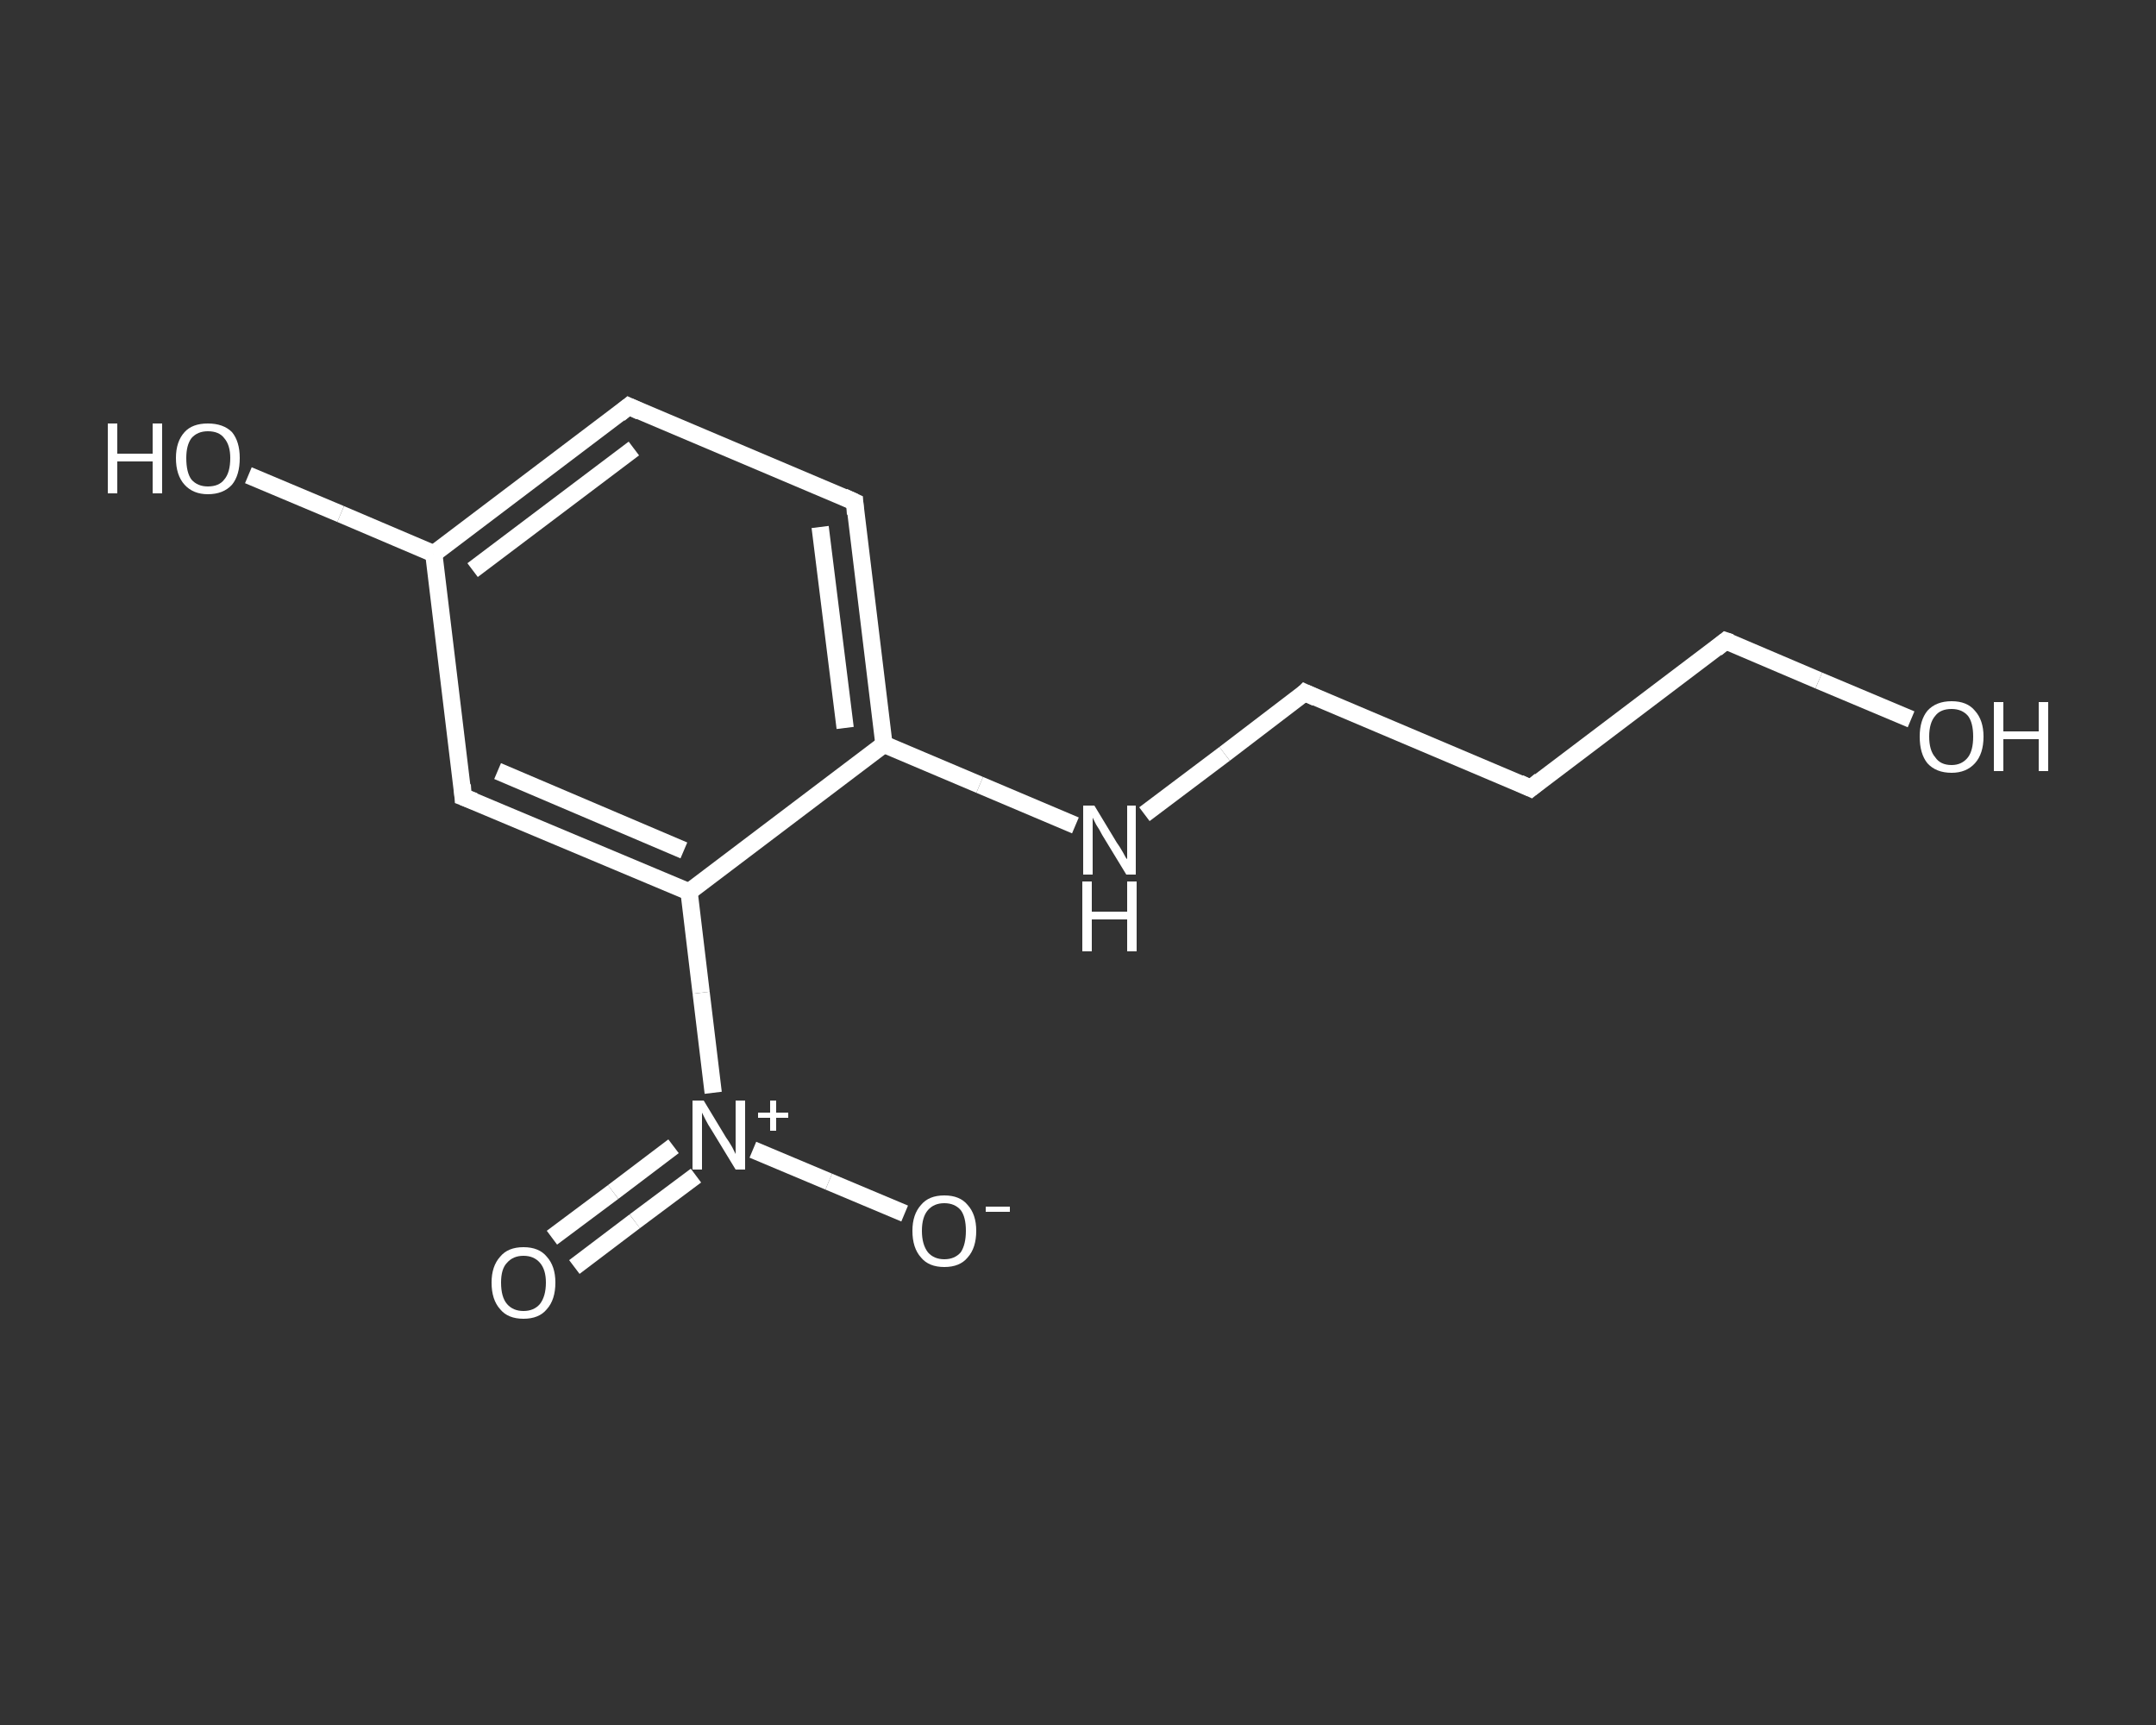 <?xml version='1.0' encoding='iso-8859-1'?>
<svg version='1.1' baseProfile='full'
              xmlns='http://www.w3.org/2000/svg'
                      xmlns:rdkit='http://www.rdkit.org/xml'
                      xmlns:xlink='http://www.w3.org/1999/xlink'
                  xml:space='preserve'
width='250px' height='200px' viewBox='0 0 250 200'>
<rect x="0" y="0" width="250" height="200" fill="#333333" stroke="none"/>
<!-- END OF HEADER -->
<rect style='opacity:1.0;fill:transparent;stroke:none' width='250.0' height='200.0' x='0.0' y='0.0'> </rect>
<path class='bond-0 atom-0 atom-1' d='M 64.0,143.5 L 71.1,138.2' style='fill:none;fill-rule:evenodd;stroke:#FFFFFF;stroke-width:2.0px;stroke-linecap:butt;stroke-linejoin:miter;stroke-opacity:1' />
<path class='bond-0 atom-0 atom-1' d='M 71.1,138.2 L 78.1,132.9' style='fill:none;fill-rule:evenodd;stroke:#FFFFFF;stroke-width:2.0px;stroke-linecap:butt;stroke-linejoin:miter;stroke-opacity:1' />
<path class='bond-0 atom-0 atom-1' d='M 66.6,146.9 L 73.6,141.6' style='fill:none;fill-rule:evenodd;stroke:#FFFFFF;stroke-width:2.0px;stroke-linecap:butt;stroke-linejoin:miter;stroke-opacity:1' />
<path class='bond-0 atom-0 atom-1' d='M 73.6,141.6 L 80.7,136.3' style='fill:none;fill-rule:evenodd;stroke:#FFFFFF;stroke-width:2.0px;stroke-linecap:butt;stroke-linejoin:miter;stroke-opacity:1' />
<path class='bond-1 atom-1 atom-2' d='M 87.3,133.3 L 96.1,137.0' style='fill:none;fill-rule:evenodd;stroke:#FFFFFF;stroke-width:2.0px;stroke-linecap:butt;stroke-linejoin:miter;stroke-opacity:1' />
<path class='bond-1 atom-1 atom-2' d='M 96.1,137.0 L 104.9,140.7' style='fill:none;fill-rule:evenodd;stroke:#FFFFFF;stroke-width:2.0px;stroke-linecap:butt;stroke-linejoin:miter;stroke-opacity:1' />
<path class='bond-2 atom-1 atom-3' d='M 82.7,126.7 L 81.3,115.1' style='fill:none;fill-rule:evenodd;stroke:#FFFFFF;stroke-width:2.0px;stroke-linecap:butt;stroke-linejoin:miter;stroke-opacity:1' />
<path class='bond-2 atom-1 atom-3' d='M 81.3,115.1 L 79.9,103.4' style='fill:none;fill-rule:evenodd;stroke:#FFFFFF;stroke-width:2.0px;stroke-linecap:butt;stroke-linejoin:miter;stroke-opacity:1' />
<path class='bond-3 atom-3 atom-4' d='M 79.9,103.4 L 53.7,92.4' style='fill:none;fill-rule:evenodd;stroke:#FFFFFF;stroke-width:2.0px;stroke-linecap:butt;stroke-linejoin:miter;stroke-opacity:1' />
<path class='bond-3 atom-3 atom-4' d='M 79.3,98.6 L 57.7,89.4' style='fill:none;fill-rule:evenodd;stroke:#FFFFFF;stroke-width:2.0px;stroke-linecap:butt;stroke-linejoin:miter;stroke-opacity:1' />
<path class='bond-4 atom-4 atom-5' d='M 53.7,92.4 L 50.3,64.2' style='fill:none;fill-rule:evenodd;stroke:#FFFFFF;stroke-width:2.0px;stroke-linecap:butt;stroke-linejoin:miter;stroke-opacity:1' />
<path class='bond-5 atom-5 atom-6' d='M 50.3,64.2 L 39.5,59.6' style='fill:none;fill-rule:evenodd;stroke:#FFFFFF;stroke-width:2.0px;stroke-linecap:butt;stroke-linejoin:miter;stroke-opacity:1' />
<path class='bond-5 atom-5 atom-6' d='M 39.5,59.6 L 28.8,55.1' style='fill:none;fill-rule:evenodd;stroke:#FFFFFF;stroke-width:2.0px;stroke-linecap:butt;stroke-linejoin:miter;stroke-opacity:1' />
<path class='bond-6 atom-5 atom-7' d='M 50.3,64.2 L 72.9,47.1' style='fill:none;fill-rule:evenodd;stroke:#FFFFFF;stroke-width:2.0px;stroke-linecap:butt;stroke-linejoin:miter;stroke-opacity:1' />
<path class='bond-6 atom-5 atom-7' d='M 54.8,66.1 L 73.5,52.0' style='fill:none;fill-rule:evenodd;stroke:#FFFFFF;stroke-width:2.0px;stroke-linecap:butt;stroke-linejoin:miter;stroke-opacity:1' />
<path class='bond-7 atom-7 atom-8' d='M 72.9,47.1 L 99.1,58.2' style='fill:none;fill-rule:evenodd;stroke:#FFFFFF;stroke-width:2.0px;stroke-linecap:butt;stroke-linejoin:miter;stroke-opacity:1' />
<path class='bond-8 atom-8 atom-9' d='M 99.1,58.2 L 102.5,86.3' style='fill:none;fill-rule:evenodd;stroke:#FFFFFF;stroke-width:2.0px;stroke-linecap:butt;stroke-linejoin:miter;stroke-opacity:1' />
<path class='bond-8 atom-8 atom-9' d='M 95.1,61.1 L 98.0,84.4' style='fill:none;fill-rule:evenodd;stroke:#FFFFFF;stroke-width:2.0px;stroke-linecap:butt;stroke-linejoin:miter;stroke-opacity:1' />
<path class='bond-9 atom-9 atom-10' d='M 102.5,86.3 L 113.6,91.0' style='fill:none;fill-rule:evenodd;stroke:#FFFFFF;stroke-width:2.0px;stroke-linecap:butt;stroke-linejoin:miter;stroke-opacity:1' />
<path class='bond-9 atom-9 atom-10' d='M 113.6,91.0 L 124.7,95.7' style='fill:none;fill-rule:evenodd;stroke:#FFFFFF;stroke-width:2.0px;stroke-linecap:butt;stroke-linejoin:miter;stroke-opacity:1' />
<path class='bond-10 atom-10 atom-11' d='M 132.7,94.4 L 142.0,87.4' style='fill:none;fill-rule:evenodd;stroke:#FFFFFF;stroke-width:2.0px;stroke-linecap:butt;stroke-linejoin:miter;stroke-opacity:1' />
<path class='bond-10 atom-10 atom-11' d='M 142.0,87.4 L 151.3,80.3' style='fill:none;fill-rule:evenodd;stroke:#FFFFFF;stroke-width:2.0px;stroke-linecap:butt;stroke-linejoin:miter;stroke-opacity:1' />
<path class='bond-11 atom-11 atom-12' d='M 151.3,80.3 L 177.5,91.4' style='fill:none;fill-rule:evenodd;stroke:#FFFFFF;stroke-width:2.0px;stroke-linecap:butt;stroke-linejoin:miter;stroke-opacity:1' />
<path class='bond-12 atom-12 atom-13' d='M 177.5,91.4 L 200.1,74.3' style='fill:none;fill-rule:evenodd;stroke:#FFFFFF;stroke-width:2.0px;stroke-linecap:butt;stroke-linejoin:miter;stroke-opacity:1' />
<path class='bond-13 atom-13 atom-14' d='M 200.1,74.3 L 210.9,78.9' style='fill:none;fill-rule:evenodd;stroke:#FFFFFF;stroke-width:2.0px;stroke-linecap:butt;stroke-linejoin:miter;stroke-opacity:1' />
<path class='bond-13 atom-13 atom-14' d='M 210.9,78.9 L 221.6,83.4' style='fill:none;fill-rule:evenodd;stroke:#FFFFFF;stroke-width:2.0px;stroke-linecap:butt;stroke-linejoin:miter;stroke-opacity:1' />
<path class='bond-14 atom-9 atom-3' d='M 102.5,86.3 L 79.9,103.4' style='fill:none;fill-rule:evenodd;stroke:#FFFFFF;stroke-width:2.0px;stroke-linecap:butt;stroke-linejoin:miter;stroke-opacity:1' />
<path d='M 55.0,92.9 L 53.7,92.4 L 53.6,91.0' style='fill:none;stroke:#FFFFFF;stroke-width:2.0px;stroke-linecap:butt;stroke-linejoin:miter;stroke-opacity:1;' />
<path d='M 71.8,48.0 L 72.9,47.1 L 74.2,47.7' style='fill:none;stroke:#FFFFFF;stroke-width:2.0px;stroke-linecap:butt;stroke-linejoin:miter;stroke-opacity:1;' />
<path d='M 97.8,57.6 L 99.1,58.2 L 99.2,59.6' style='fill:none;stroke:#FFFFFF;stroke-width:2.0px;stroke-linecap:butt;stroke-linejoin:miter;stroke-opacity:1;' />
<path d='M 150.9,80.7 L 151.3,80.3 L 152.6,80.9' style='fill:none;stroke:#FFFFFF;stroke-width:2.0px;stroke-linecap:butt;stroke-linejoin:miter;stroke-opacity:1;' />
<path d='M 176.2,90.8 L 177.5,91.4 L 178.6,90.5' style='fill:none;stroke:#FFFFFF;stroke-width:2.0px;stroke-linecap:butt;stroke-linejoin:miter;stroke-opacity:1;' />
<path d='M 199.0,75.2 L 200.1,74.3 L 200.7,74.5' style='fill:none;stroke:#FFFFFF;stroke-width:2.0px;stroke-linecap:butt;stroke-linejoin:miter;stroke-opacity:1;' />
<path class='atom-0' d='M 57.0 148.7
Q 57.0 146.8, 58.0 145.7
Q 58.9 144.6, 60.7 144.6
Q 62.5 144.6, 63.4 145.7
Q 64.4 146.8, 64.4 148.7
Q 64.4 150.7, 63.4 151.8
Q 62.5 152.9, 60.7 152.9
Q 58.9 152.9, 58.0 151.8
Q 57.0 150.7, 57.0 148.7
M 60.7 152.0
Q 61.9 152.0, 62.6 151.2
Q 63.3 150.3, 63.3 148.7
Q 63.3 147.2, 62.6 146.4
Q 61.9 145.6, 60.7 145.6
Q 59.5 145.6, 58.8 146.4
Q 58.1 147.1, 58.1 148.7
Q 58.1 150.4, 58.8 151.2
Q 59.5 152.0, 60.7 152.0
' fill='#FFFFFF'/>
<path class='atom-1' d='M 81.6 127.6
L 84.2 131.9
Q 84.5 132.3, 84.9 133.0
Q 85.3 133.8, 85.3 133.8
L 85.3 127.6
L 86.4 127.6
L 86.4 135.6
L 85.3 135.6
L 82.5 131.0
Q 82.1 130.4, 81.8 129.8
Q 81.5 129.2, 81.4 129.0
L 81.4 135.6
L 80.3 135.6
L 80.3 127.6
L 81.6 127.6
' fill='#FFFFFF'/>
<path class='atom-1' d='M 87.9 129.0
L 89.3 129.0
L 89.3 127.6
L 90.0 127.6
L 90.0 129.0
L 91.4 129.0
L 91.4 129.6
L 90.0 129.6
L 90.0 131.1
L 89.3 131.1
L 89.3 129.6
L 87.9 129.6
L 87.9 129.0
' fill='#FFFFFF'/>
<path class='atom-2' d='M 105.8 142.7
Q 105.8 140.8, 106.8 139.7
Q 107.7 138.6, 109.5 138.6
Q 111.3 138.6, 112.2 139.7
Q 113.2 140.8, 113.2 142.7
Q 113.2 144.7, 112.2 145.8
Q 111.3 146.9, 109.5 146.9
Q 107.7 146.9, 106.8 145.8
Q 105.8 144.7, 105.8 142.7
M 109.5 146.0
Q 110.7 146.0, 111.4 145.2
Q 112.0 144.3, 112.0 142.7
Q 112.0 141.1, 111.4 140.3
Q 110.7 139.5, 109.5 139.5
Q 108.3 139.5, 107.6 140.3
Q 106.9 141.1, 106.9 142.7
Q 106.9 144.3, 107.6 145.2
Q 108.3 146.0, 109.5 146.0
' fill='#FFFFFF'/>
<path class='atom-2' d='M 114.3 139.9
L 117.1 139.9
L 117.1 140.5
L 114.3 140.5
L 114.3 139.9
' fill='#FFFFFF'/>
<path class='atom-6' d='M 12.5 49.1
L 13.6 49.1
L 13.6 52.6
L 17.7 52.6
L 17.7 49.1
L 18.8 49.1
L 18.8 57.2
L 17.7 57.2
L 17.7 53.5
L 13.6 53.5
L 13.6 57.2
L 12.5 57.2
L 12.5 49.1
' fill='#FFFFFF'/>
<path class='atom-6' d='M 20.4 53.1
Q 20.4 51.2, 21.4 50.1
Q 22.3 49.1, 24.1 49.1
Q 25.9 49.1, 26.9 50.1
Q 27.8 51.2, 27.8 53.1
Q 27.8 55.1, 26.9 56.2
Q 25.9 57.3, 24.1 57.3
Q 22.4 57.3, 21.4 56.2
Q 20.4 55.1, 20.4 53.1
M 24.1 56.4
Q 25.4 56.4, 26.0 55.6
Q 26.7 54.8, 26.7 53.1
Q 26.7 51.6, 26.0 50.8
Q 25.4 50.0, 24.1 50.0
Q 22.9 50.0, 22.2 50.8
Q 21.6 51.6, 21.6 53.1
Q 21.6 54.8, 22.2 55.6
Q 22.9 56.4, 24.1 56.4
' fill='#FFFFFF'/>
<path class='atom-10' d='M 126.9 93.4
L 129.5 97.7
Q 129.8 98.1, 130.2 98.8
Q 130.6 99.6, 130.7 99.6
L 130.7 93.4
L 131.7 93.4
L 131.7 101.4
L 130.6 101.4
L 127.8 96.8
Q 127.5 96.2, 127.1 95.6
Q 126.8 95.0, 126.7 94.8
L 126.7 101.4
L 125.6 101.4
L 125.6 93.4
L 126.9 93.4
' fill='#FFFFFF'/>
<path class='atom-10' d='M 125.5 102.2
L 126.6 102.2
L 126.6 105.7
L 130.7 105.7
L 130.7 102.2
L 131.8 102.2
L 131.8 110.3
L 130.7 110.3
L 130.7 106.6
L 126.6 106.6
L 126.6 110.3
L 125.5 110.3
L 125.5 102.2
' fill='#FFFFFF'/>
<path class='atom-14' d='M 222.6 85.4
Q 222.6 83.5, 223.5 82.4
Q 224.5 81.3, 226.3 81.3
Q 228.1 81.3, 229.0 82.4
Q 230.0 83.5, 230.0 85.4
Q 230.0 87.4, 229.0 88.5
Q 228.0 89.6, 226.3 89.6
Q 224.5 89.6, 223.5 88.5
Q 222.6 87.4, 222.6 85.4
M 226.3 88.7
Q 227.5 88.7, 228.2 87.8
Q 228.8 87.0, 228.8 85.4
Q 228.8 83.8, 228.2 83.0
Q 227.5 82.2, 226.3 82.2
Q 225.0 82.2, 224.4 83.0
Q 223.7 83.8, 223.7 85.4
Q 223.7 87.0, 224.4 87.8
Q 225.0 88.7, 226.3 88.7
' fill='#FFFFFF'/>
<path class='atom-14' d='M 231.2 81.4
L 232.3 81.4
L 232.3 84.8
L 236.4 84.8
L 236.4 81.4
L 237.5 81.4
L 237.5 89.4
L 236.4 89.4
L 236.4 85.7
L 232.3 85.7
L 232.3 89.4
L 231.2 89.4
L 231.2 81.4
' fill='#FFFFFF'/>
</svg>
